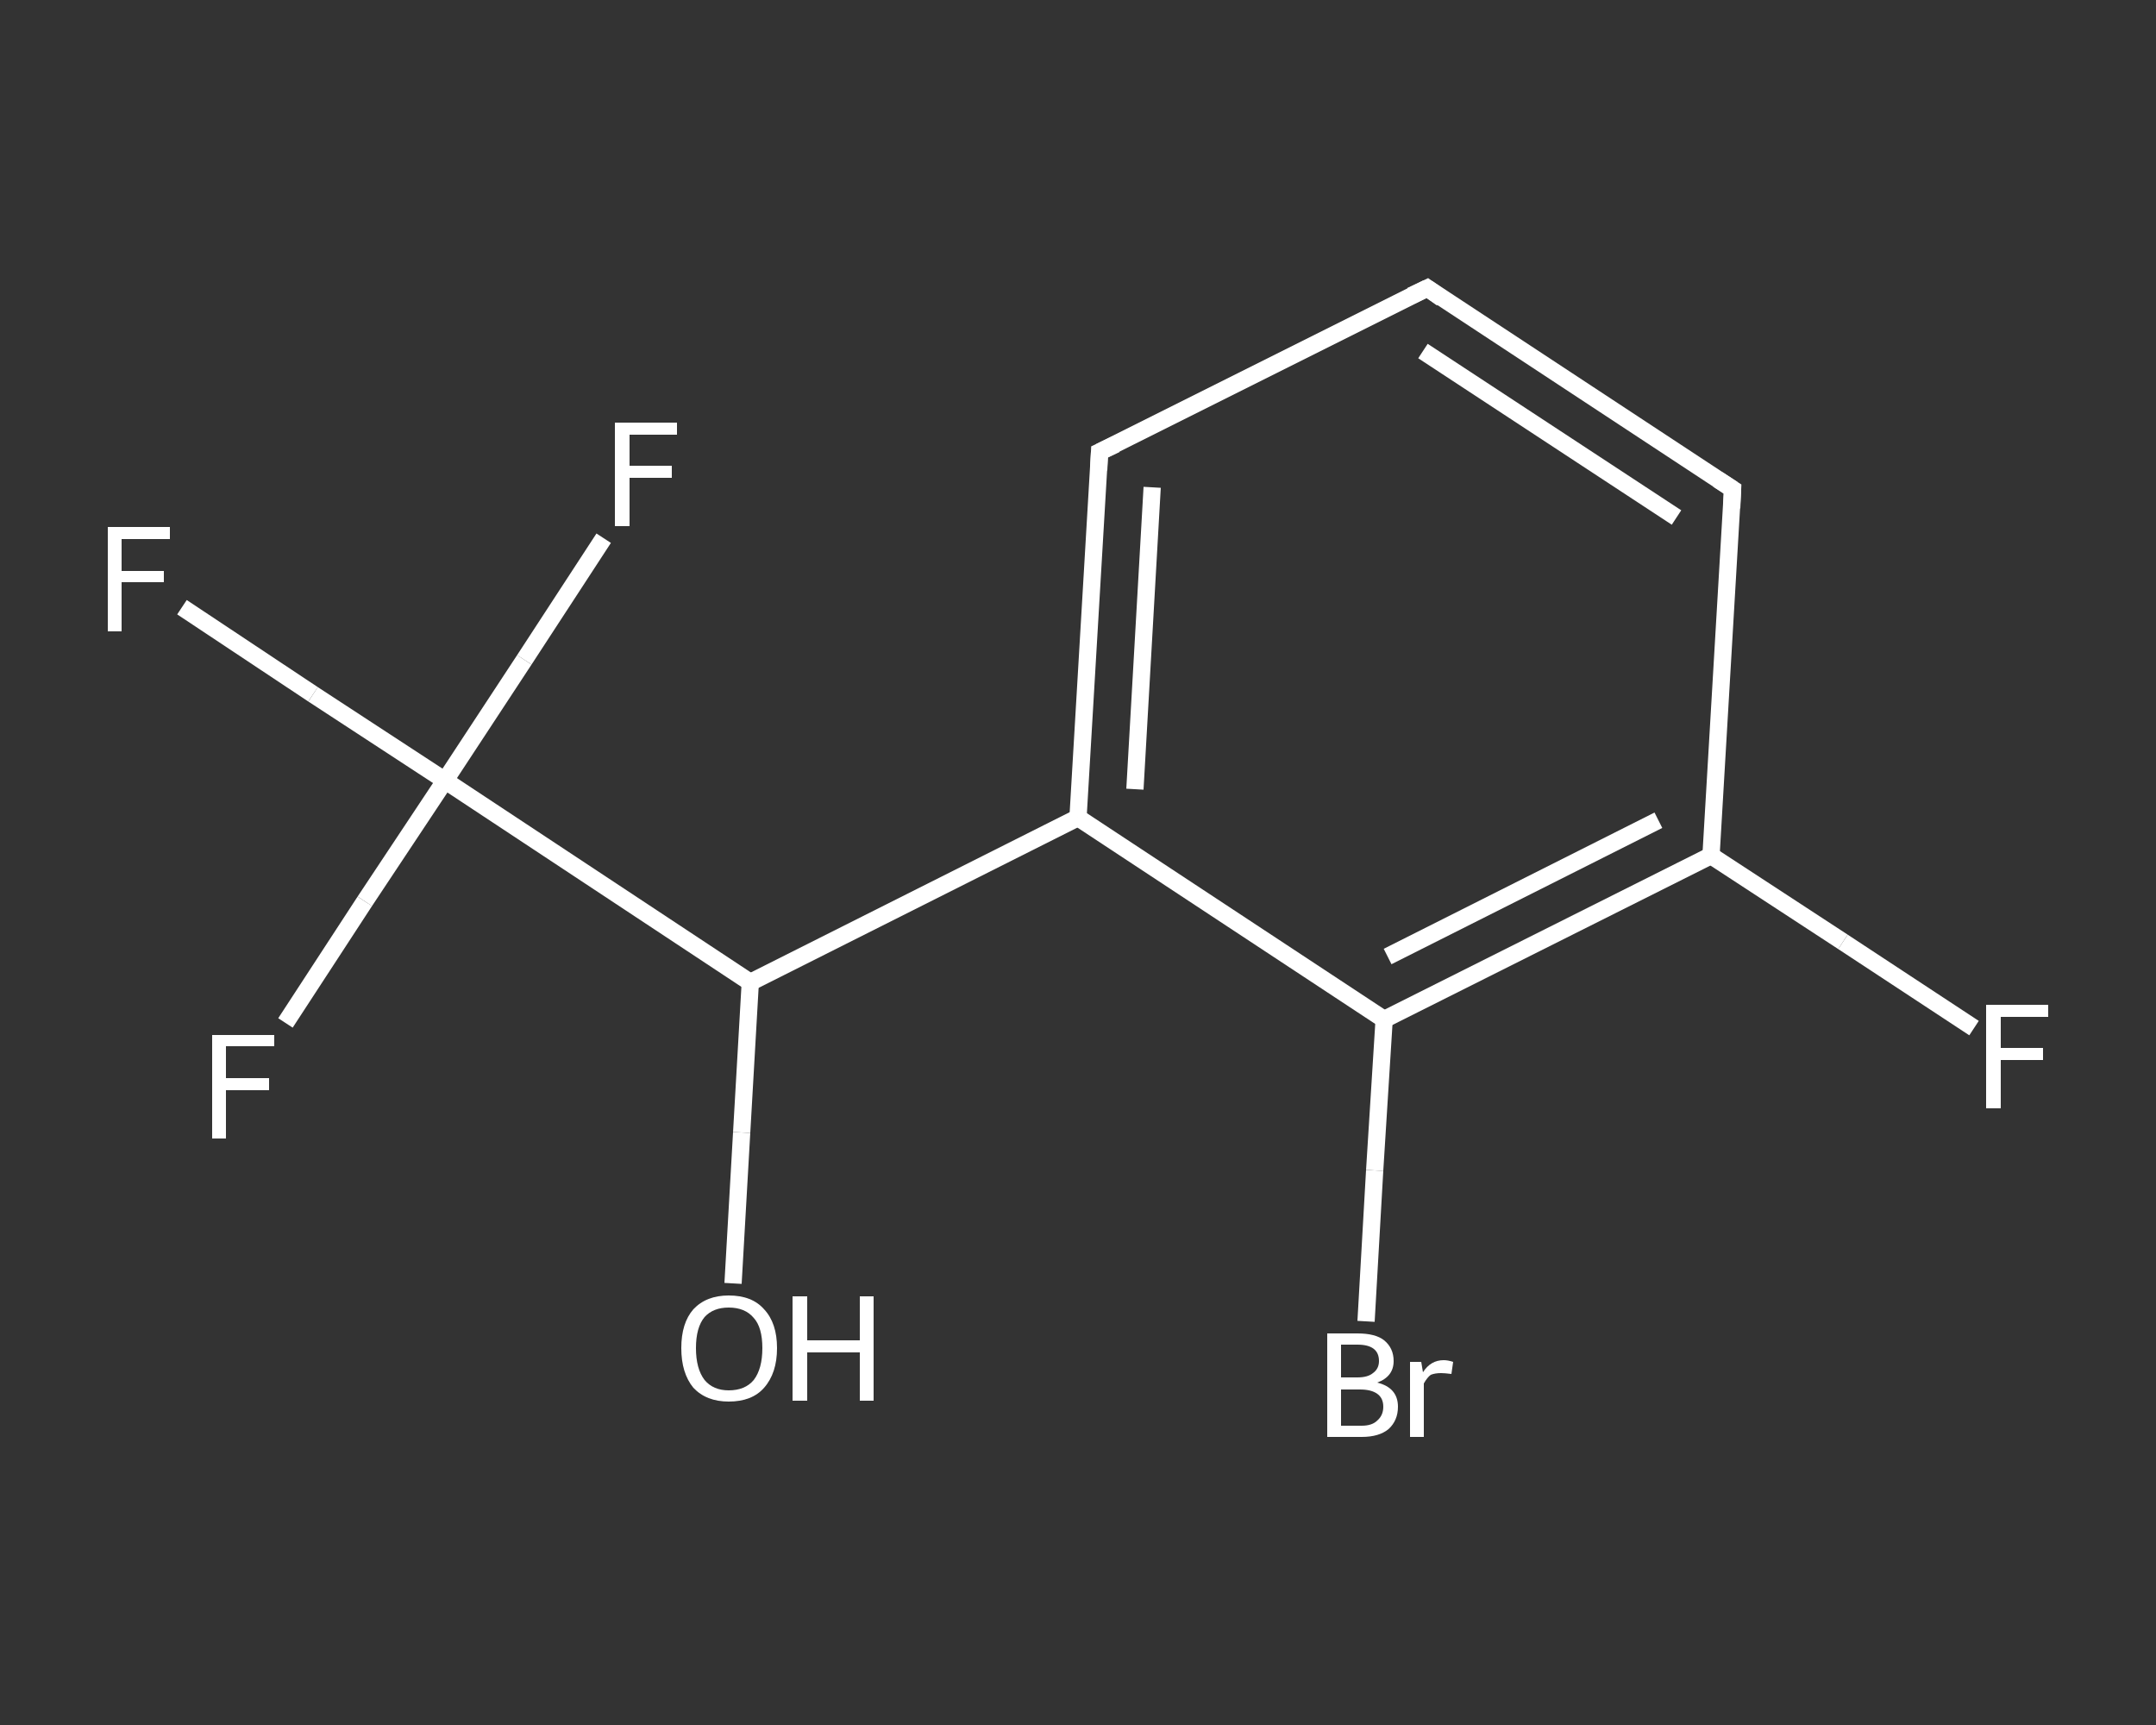 <?xml version='1.0' encoding='iso-8859-1'?>
<svg version='1.1' baseProfile='full'
              xmlns='http://www.w3.org/2000/svg'
                      xmlns:rdkit='http://www.rdkit.org/xml'
                      xmlns:xlink='http://www.w3.org/1999/xlink'
                  xml:space='preserve'
width='250px' height='200px' viewBox='0 0 250 200'>
<rect x="0" y="0" width="250" height="200" fill="#333333" stroke="none"/>
<!-- END OF HEADER -->
<rect style='opacity:1.0;fill:transparent;stroke:none' width='250.0' height='200.0' x='0.0' y='0.0'> </rect>
<path class='bond-0 atom-0 atom-1' d='M 85.0,148.8 L 86.0,131.3' style='fill:none;fill-rule:evenodd;stroke:#FFFFFF;stroke-width:2.0px;stroke-linecap:butt;stroke-linejoin:miter;stroke-opacity:1' />
<path class='bond-0 atom-0 atom-1' d='M 86.0,131.3 L 87.0,113.9' style='fill:none;fill-rule:evenodd;stroke:#FFFFFF;stroke-width:2.0px;stroke-linecap:butt;stroke-linejoin:miter;stroke-opacity:1' />
<path class='bond-1 atom-1 atom-2' d='M 87.0,113.9 L 125.0,94.8' style='fill:none;fill-rule:evenodd;stroke:#FFFFFF;stroke-width:2.0px;stroke-linecap:butt;stroke-linejoin:miter;stroke-opacity:1' />
<path class='bond-2 atom-2 atom-3' d='M 125.0,94.8 L 127.5,52.4' style='fill:none;fill-rule:evenodd;stroke:#FFFFFF;stroke-width:2.0px;stroke-linecap:butt;stroke-linejoin:miter;stroke-opacity:1' />
<path class='bond-2 atom-2 atom-3' d='M 131.6,91.5 L 133.6,56.5' style='fill:none;fill-rule:evenodd;stroke:#FFFFFF;stroke-width:2.0px;stroke-linecap:butt;stroke-linejoin:miter;stroke-opacity:1' />
<path class='bond-3 atom-3 atom-4' d='M 127.5,52.4 L 165.5,33.4' style='fill:none;fill-rule:evenodd;stroke:#FFFFFF;stroke-width:2.0px;stroke-linecap:butt;stroke-linejoin:miter;stroke-opacity:1' />
<path class='bond-4 atom-4 atom-5' d='M 165.5,33.4 L 200.9,56.7' style='fill:none;fill-rule:evenodd;stroke:#FFFFFF;stroke-width:2.0px;stroke-linecap:butt;stroke-linejoin:miter;stroke-opacity:1' />
<path class='bond-4 atom-4 atom-5' d='M 165.0,40.7 L 194.4,60.0' style='fill:none;fill-rule:evenodd;stroke:#FFFFFF;stroke-width:2.0px;stroke-linecap:butt;stroke-linejoin:miter;stroke-opacity:1' />
<path class='bond-5 atom-5 atom-6' d='M 200.9,56.7 L 198.4,99.2' style='fill:none;fill-rule:evenodd;stroke:#FFFFFF;stroke-width:2.0px;stroke-linecap:butt;stroke-linejoin:miter;stroke-opacity:1' />
<path class='bond-6 atom-6 atom-7' d='M 198.4,99.2 L 213.7,109.2' style='fill:none;fill-rule:evenodd;stroke:#FFFFFF;stroke-width:2.0px;stroke-linecap:butt;stroke-linejoin:miter;stroke-opacity:1' />
<path class='bond-6 atom-6 atom-7' d='M 213.7,109.2 L 228.9,119.2' style='fill:none;fill-rule:evenodd;stroke:#FFFFFF;stroke-width:2.0px;stroke-linecap:butt;stroke-linejoin:miter;stroke-opacity:1' />
<path class='bond-7 atom-6 atom-8' d='M 198.4,99.2 L 160.5,118.2' style='fill:none;fill-rule:evenodd;stroke:#FFFFFF;stroke-width:2.0px;stroke-linecap:butt;stroke-linejoin:miter;stroke-opacity:1' />
<path class='bond-7 atom-6 atom-8' d='M 192.3,95.1 L 160.9,110.9' style='fill:none;fill-rule:evenodd;stroke:#FFFFFF;stroke-width:2.0px;stroke-linecap:butt;stroke-linejoin:miter;stroke-opacity:1' />
<path class='bond-8 atom-8 atom-9' d='M 160.5,118.2 L 159.4,135.7' style='fill:none;fill-rule:evenodd;stroke:#FFFFFF;stroke-width:2.0px;stroke-linecap:butt;stroke-linejoin:miter;stroke-opacity:1' />
<path class='bond-8 atom-8 atom-9' d='M 159.4,135.7 L 158.4,153.2' style='fill:none;fill-rule:evenodd;stroke:#FFFFFF;stroke-width:2.0px;stroke-linecap:butt;stroke-linejoin:miter;stroke-opacity:1' />
<path class='bond-9 atom-1 atom-10' d='M 87.0,113.9 L 51.6,90.5' style='fill:none;fill-rule:evenodd;stroke:#FFFFFF;stroke-width:2.0px;stroke-linecap:butt;stroke-linejoin:miter;stroke-opacity:1' />
<path class='bond-10 atom-10 atom-11' d='M 51.6,90.5 L 36.3,80.5' style='fill:none;fill-rule:evenodd;stroke:#FFFFFF;stroke-width:2.0px;stroke-linecap:butt;stroke-linejoin:miter;stroke-opacity:1' />
<path class='bond-10 atom-10 atom-11' d='M 36.3,80.5 L 21.1,70.4' style='fill:none;fill-rule:evenodd;stroke:#FFFFFF;stroke-width:2.0px;stroke-linecap:butt;stroke-linejoin:miter;stroke-opacity:1' />
<path class='bond-11 atom-10 atom-12' d='M 51.6,90.5 L 42.3,104.5' style='fill:none;fill-rule:evenodd;stroke:#FFFFFF;stroke-width:2.0px;stroke-linecap:butt;stroke-linejoin:miter;stroke-opacity:1' />
<path class='bond-11 atom-10 atom-12' d='M 42.3,104.5 L 33.1,118.6' style='fill:none;fill-rule:evenodd;stroke:#FFFFFF;stroke-width:2.0px;stroke-linecap:butt;stroke-linejoin:miter;stroke-opacity:1' />
<path class='bond-12 atom-10 atom-13' d='M 51.6,90.5 L 60.8,76.5' style='fill:none;fill-rule:evenodd;stroke:#FFFFFF;stroke-width:2.0px;stroke-linecap:butt;stroke-linejoin:miter;stroke-opacity:1' />
<path class='bond-12 atom-10 atom-13' d='M 60.8,76.5 L 70.0,62.4' style='fill:none;fill-rule:evenodd;stroke:#FFFFFF;stroke-width:2.0px;stroke-linecap:butt;stroke-linejoin:miter;stroke-opacity:1' />
<path class='bond-13 atom-8 atom-2' d='M 160.5,118.2 L 125.0,94.8' style='fill:none;fill-rule:evenodd;stroke:#FFFFFF;stroke-width:2.0px;stroke-linecap:butt;stroke-linejoin:miter;stroke-opacity:1' />
<path d='M 127.4,54.5 L 127.5,52.4 L 129.4,51.5' style='fill:none;stroke:#FFFFFF;stroke-width:2.0px;stroke-linecap:butt;stroke-linejoin:miter;stroke-opacity:1;' />
<path d='M 163.6,34.3 L 165.5,33.4 L 167.2,34.6' style='fill:none;stroke:#FFFFFF;stroke-width:2.0px;stroke-linecap:butt;stroke-linejoin:miter;stroke-opacity:1;' />
<path d='M 199.2,55.6 L 200.9,56.7 L 200.8,58.9' style='fill:none;stroke:#FFFFFF;stroke-width:2.0px;stroke-linecap:butt;stroke-linejoin:miter;stroke-opacity:1;' />
<path class='atom-0' d='M 79.0 156.3
Q 79.0 153.4, 80.4 151.8
Q 81.9 150.2, 84.5 150.2
Q 87.2 150.2, 88.6 151.8
Q 90.1 153.4, 90.1 156.3
Q 90.1 159.2, 88.6 160.9
Q 87.2 162.5, 84.5 162.5
Q 81.9 162.5, 80.4 160.9
Q 79.0 159.2, 79.0 156.3
M 84.5 161.2
Q 86.4 161.2, 87.4 160.0
Q 88.4 158.7, 88.4 156.3
Q 88.4 153.9, 87.4 152.8
Q 86.4 151.6, 84.5 151.6
Q 82.7 151.6, 81.7 152.7
Q 80.7 153.9, 80.7 156.3
Q 80.7 158.7, 81.7 160.0
Q 82.7 161.2, 84.5 161.2
' fill='#FFFFFF'/>
<path class='atom-0' d='M 91.9 150.3
L 93.6 150.3
L 93.6 155.4
L 99.7 155.4
L 99.7 150.3
L 101.3 150.3
L 101.3 162.4
L 99.7 162.4
L 99.7 156.8
L 93.6 156.8
L 93.6 162.4
L 91.9 162.4
L 91.9 150.3
' fill='#FFFFFF'/>
<path class='atom-7' d='M 230.3 116.5
L 237.5 116.5
L 237.5 117.9
L 232.0 117.9
L 232.0 121.5
L 236.9 121.5
L 236.9 122.9
L 232.0 122.9
L 232.0 128.5
L 230.3 128.5
L 230.3 116.5
' fill='#FFFFFF'/>
<path class='atom-9' d='M 159.7 160.3
Q 160.9 160.6, 161.5 161.3
Q 162.1 162.0, 162.1 163.1
Q 162.1 164.7, 161.0 165.7
Q 159.9 166.6, 157.9 166.6
L 153.9 166.6
L 153.9 154.6
L 157.4 154.6
Q 159.5 154.6, 160.5 155.4
Q 161.6 156.3, 161.6 157.8
Q 161.6 159.6, 159.7 160.3
M 155.5 155.9
L 155.5 159.7
L 157.4 159.7
Q 158.6 159.7, 159.2 159.2
Q 159.9 158.7, 159.9 157.8
Q 159.9 155.9, 157.4 155.9
L 155.5 155.9
M 157.9 165.3
Q 159.1 165.3, 159.7 164.7
Q 160.4 164.1, 160.4 163.1
Q 160.4 162.1, 159.7 161.6
Q 159.0 161.1, 157.7 161.1
L 155.5 161.1
L 155.5 165.3
L 157.9 165.3
' fill='#FFFFFF'/>
<path class='atom-9' d='M 164.8 157.9
L 165.0 159.1
Q 165.9 157.7, 167.4 157.7
Q 167.9 157.7, 168.5 157.9
L 168.3 159.3
Q 167.5 159.2, 167.1 159.2
Q 166.4 159.2, 165.9 159.4
Q 165.5 159.7, 165.1 160.4
L 165.1 166.6
L 163.5 166.6
L 163.5 157.9
L 164.8 157.9
' fill='#FFFFFF'/>
<path class='atom-11' d='M 12.5 61.1
L 19.7 61.1
L 19.7 62.5
L 14.1 62.5
L 14.1 66.2
L 19.0 66.2
L 19.0 67.5
L 14.1 67.5
L 14.1 73.2
L 12.5 73.2
L 12.5 61.1
' fill='#FFFFFF'/>
<path class='atom-12' d='M 24.6 120.0
L 31.8 120.0
L 31.8 121.3
L 26.2 121.3
L 26.2 125.0
L 31.2 125.0
L 31.2 126.4
L 26.2 126.4
L 26.2 132.0
L 24.6 132.0
L 24.6 120.0
' fill='#FFFFFF'/>
<path class='atom-13' d='M 71.3 49.0
L 78.5 49.0
L 78.5 50.4
L 73.0 50.4
L 73.0 54.0
L 77.9 54.0
L 77.9 55.4
L 73.0 55.4
L 73.0 61.0
L 71.3 61.0
L 71.3 49.0
' fill='#FFFFFF'/>
</svg>
